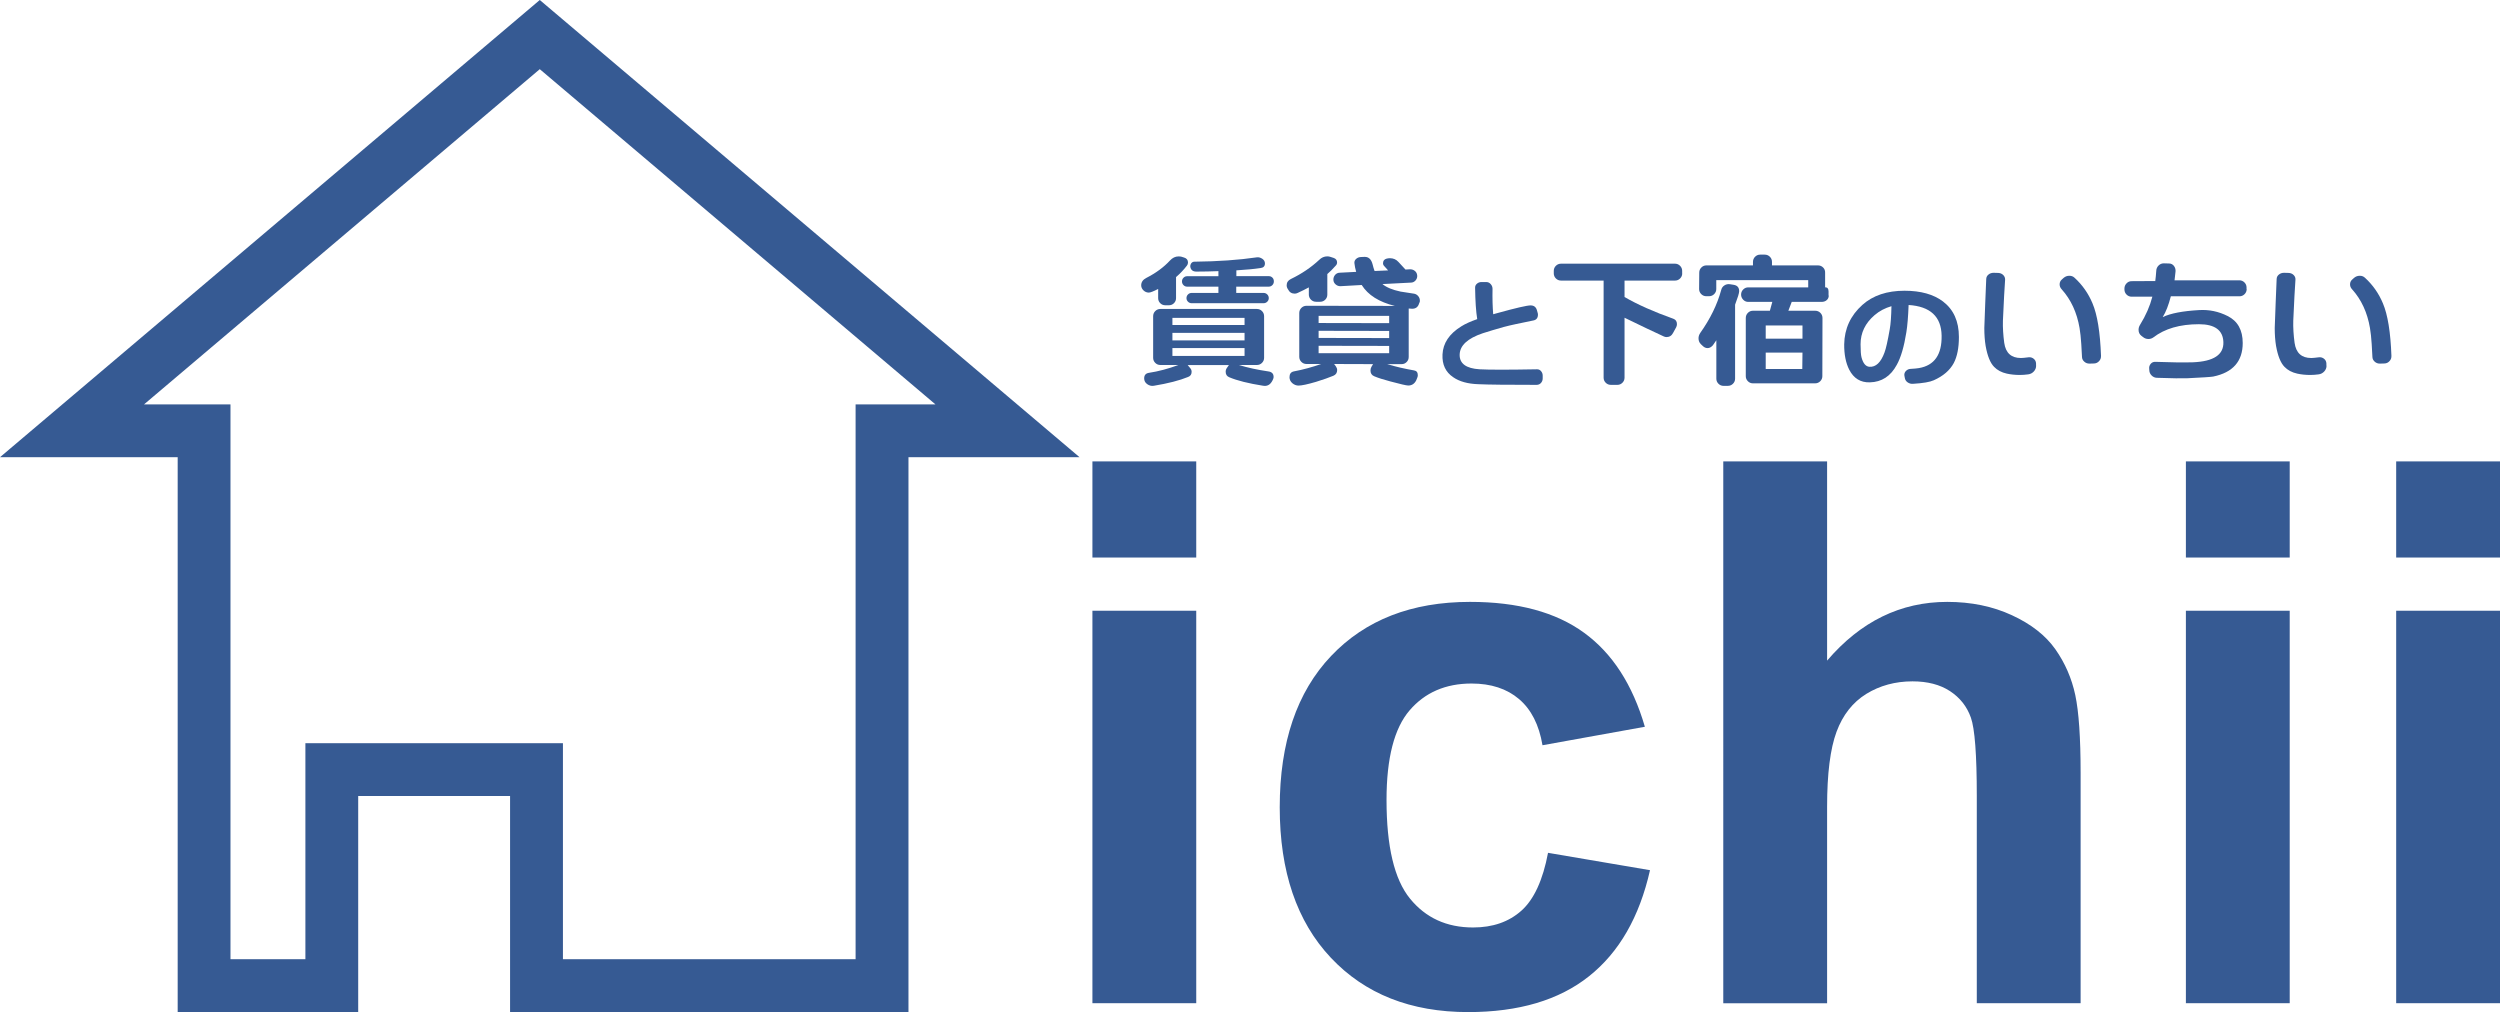 <?xml version="1.0" encoding="utf-8"?>
<!-- Generator: Adobe Illustrator 23.0.1, SVG Export Plug-In . SVG Version: 6.00 Build 0)  -->
<svg version="1.1" id="Layer_1" xmlns="http://www.w3.org/2000/svg" xmlns:xlink="http://www.w3.org/1999/xlink" x="0px" y="0px"
	 viewBox="0 0 378.77 153.33" style="enable-background:new 0 0 378.77 153.33;" xml:space="preserve">
<style type="text/css">
	.st0{fill:#365A93;}
</style>
<g>
	<g>
		<g>
			<path class="st0" d="M179.83,40.24c-0.48,0.63-1.03,1.21-1.65,1.74v3.19c0,0.29-0.1,0.55-0.31,0.76
				c-0.21,0.21-0.46,0.32-0.77,0.32h-0.55c-0.31,0-0.56-0.11-0.77-0.32c-0.21-0.21-0.31-0.47-0.31-0.76v-1.39
				c-0.72,0.37-1.19,0.55-1.41,0.55c-0.31,0-0.58-0.11-0.81-0.33c-0.23-0.22-0.35-0.48-0.35-0.77c0-0.48,0.26-0.86,0.77-1.12
				c1.47-0.75,2.66-1.63,3.59-2.64c0.38-0.41,0.81-0.62,1.3-0.62c0.15,0,0.29,0.01,0.42,0.04l0.42,0.13
				c0.4,0.12,0.59,0.37,0.59,0.77C179.98,39.97,179.93,40.11,179.83,40.24z M192.89,57.43l-0.09,0.2c-0.32,0.66-0.81,0.93-1.45,0.81
				c-2.21-0.35-3.92-0.78-5.1-1.28c-0.37-0.15-0.55-0.42-0.55-0.84c0-0.21,0.06-0.4,0.18-0.57l0.31-0.44h-6.25l0.4,0.48
				c0.13,0.15,0.2,0.33,0.2,0.55c0,0.38-0.18,0.64-0.53,0.77c-1.29,0.53-3.03,0.98-5.21,1.34c-0.35,0.06-0.68-0.03-0.99-0.25
				s-0.46-0.52-0.46-0.87c0-0.48,0.23-0.76,0.7-0.84c1.45-0.22,2.95-0.62,4.49-1.19h-2.73c-0.31,0-0.57-0.11-0.78-0.32
				c-0.21-0.21-0.32-0.47-0.32-0.76v-6.31c0-0.31,0.11-0.57,0.32-0.78c0.21-0.21,0.47-0.32,0.78-0.32h14.61
				c0.31,0,0.57,0.11,0.78,0.32c0.21,0.21,0.32,0.47,0.32,0.78v6.31c0,0.29-0.11,0.55-0.32,0.76c-0.21,0.21-0.47,0.32-0.78,0.32
				h-2.71c1.28,0.4,2.76,0.72,4.44,0.97c0.54,0.07,0.81,0.35,0.81,0.84C192.96,57.22,192.94,57.32,192.89,57.43z M188.56,49.24
				v-1.08h-10.93v1.08H188.56z M188.56,51.57v-1.14h-10.93v1.14H188.56z M188.56,53.93v-1.19h-10.93v1.19H188.56z M193,42.64
				c0,0.22-0.08,0.41-0.23,0.56s-0.33,0.23-0.54,0.23h-4.93v0.95h4.14c0.22,0,0.41,0.08,0.56,0.23s0.23,0.34,0.23,0.56
				c0,0.21-0.08,0.39-0.23,0.54c-0.15,0.15-0.34,0.23-0.56,0.23h-10.89c-0.22,0-0.41-0.08-0.56-0.23c-0.15-0.15-0.23-0.33-0.23-0.54
				c0-0.22,0.08-0.41,0.23-0.56c0.15-0.15,0.34-0.23,0.56-0.23h4.05v-0.95h-4.75c-0.21,0-0.39-0.08-0.54-0.23
				c-0.15-0.15-0.23-0.34-0.23-0.56c0-0.22,0.08-0.41,0.23-0.56c0.15-0.15,0.33-0.23,0.54-0.23h4.75v-0.77
				c-1.09,0.04-2.2,0.07-3.34,0.07c-0.54,0-0.85-0.25-0.92-0.75c-0.01-0.19,0.04-0.36,0.15-0.52c0.12-0.15,0.27-0.23,0.46-0.23
				c3.59-0.04,6.75-0.26,9.46-0.66c0.28-0.04,0.55,0.03,0.83,0.21c0.27,0.18,0.41,0.42,0.41,0.71c0,0.41-0.22,0.65-0.66,0.7
				c-0.98,0.15-2.21,0.26-3.67,0.35v0.88h4.93c0.21,0,0.39,0.08,0.54,0.23S193,42.42,193,42.64z"/>
			<path class="st0" d="M202.38,40.24c-0.48,0.54-0.91,0.97-1.28,1.28v3.12c0,0.29-0.1,0.55-0.31,0.76
				c-0.21,0.21-0.46,0.32-0.77,0.32h-0.62c-0.31,0-0.57-0.11-0.78-0.32c-0.21-0.21-0.32-0.47-0.32-0.76v-1.1
				c-0.57,0.31-1.14,0.59-1.69,0.84c-0.15,0.07-0.29,0.11-0.44,0.11c-0.47,0-0.81-0.22-1.03-0.66l-0.09-0.15
				c-0.07-0.13-0.11-0.28-0.11-0.44c0-0.44,0.21-0.76,0.64-0.97c1.64-0.79,3.07-1.76,4.29-2.9c0.35-0.35,0.76-0.53,1.23-0.53
				c0.18,0,0.34,0.03,0.51,0.09l0.46,0.15c0.34,0.12,0.51,0.35,0.51,0.7C202.57,39.96,202.51,40.11,202.38,40.24z M215.09,45.77
				L215,45.99c-0.16,0.53-0.51,0.79-1.06,0.79c-0.15,0-0.32-0.01-0.51-0.04v7.35c0,0.29-0.1,0.55-0.31,0.76
				c-0.21,0.21-0.46,0.32-0.77,0.32h-2.18c1.33,0.4,2.69,0.71,4.07,0.95c0.38,0.06,0.57,0.3,0.57,0.73c0,0.13-0.03,0.26-0.09,0.4
				l-0.15,0.37c-0.26,0.53-0.67,0.79-1.21,0.79c-0.28,0-1.18-0.21-2.71-0.62c-1.06-0.28-1.88-0.54-2.46-0.79
				c-0.37-0.16-0.55-0.45-0.55-0.86c0-0.21,0.05-0.4,0.15-0.57l0.24-0.4l-5.9-0.02l0.26,0.35c0.13,0.18,0.2,0.37,0.2,0.57
				c0,0.41-0.19,0.7-0.57,0.86c-0.62,0.26-1.49,0.57-2.62,0.92c-1.29,0.38-2.18,0.57-2.66,0.57c-0.35,0-0.67-0.13-0.95-0.37
				c-0.28-0.25-0.42-0.55-0.42-0.9c0-0.5,0.22-0.79,0.66-0.88c1.39-0.26,2.77-0.64,4.14-1.12h-2.22c-0.31,0-0.57-0.11-0.78-0.32
				c-0.21-0.21-0.32-0.47-0.32-0.76v-6.64c0-0.31,0.11-0.57,0.32-0.78c0.21-0.21,0.47-0.32,0.78-0.32l13.38,0.02
				c-2.39-0.59-4.06-1.64-5.02-3.17l-3.19,0.18c-0.28,0.01-0.53-0.07-0.75-0.26c-0.22-0.19-0.34-0.42-0.35-0.7
				c-0.01-0.28,0.07-0.52,0.25-0.74c0.18-0.21,0.41-0.33,0.69-0.34l2.51-0.13c-0.13-0.47-0.22-0.89-0.26-1.28
				c-0.04-0.26,0.04-0.49,0.25-0.68c0.21-0.19,0.47-0.29,0.78-0.29l0.48-0.02c0.63-0.03,1.05,0.36,1.25,1.17
				c0.07,0.31,0.17,0.63,0.29,0.97l2.05-0.09l-0.59-0.66c-0.12-0.12-0.18-0.26-0.18-0.42c0-0.37,0.18-0.6,0.53-0.7
				c0.16-0.04,0.33-0.07,0.51-0.07c0.51,0,0.94,0.18,1.28,0.55l1.08,1.17l0.7-0.04c0.29,0,0.54,0.09,0.75,0.27
				c0.21,0.18,0.31,0.42,0.33,0.69s-0.07,0.52-0.26,0.74c-0.19,0.21-0.43,0.32-0.7,0.32l-4.31,0.22c0.6,0.5,1.52,0.88,2.75,1.14
				c0.23,0.04,0.9,0.15,2,0.31c0.25,0.03,0.47,0.15,0.65,0.35c0.18,0.21,0.27,0.43,0.27,0.68
				C215.14,45.59,215.12,45.68,215.09,45.77z M210.47,48.96v-1.1h-10.69v1.08L210.47,48.96z M210.47,51.22v-1.08l-10.69-0.02v1.08
				L210.47,51.22z M210.47,53.51v-1.1l-10.69-0.02v1.12H210.47z"/>
			<path class="st0" d="M233.73,57.33c0,0.27-0.09,0.5-0.26,0.69c-0.17,0.19-0.39,0.29-0.66,0.29c-4.39,0-7.33-0.03-8.82-0.1
				c-1.61-0.05-2.89-0.41-3.82-1.06c-1.15-0.77-1.69-1.92-1.62-3.44c0.08-1.72,1.03-3.14,2.84-4.26c0.61-0.39,1.42-0.75,2.42-1.1
				c-0.19-1.17-0.29-2.75-0.32-4.74c-0.01-0.25,0.08-0.46,0.28-0.63c0.2-0.17,0.43-0.25,0.7-0.25h0.7c0.27,0,0.49,0.1,0.68,0.31
				c0.19,0.21,0.28,0.45,0.28,0.73c-0.03,1.47,0.01,2.75,0.1,3.84l0.58-0.16c2.85-0.79,4.55-1.18,5.08-1.18
				c0.52,0,0.85,0.26,0.98,0.78l0.1,0.36c0.03,0.08,0.04,0.17,0.04,0.26c0,0.49-0.23,0.79-0.68,0.88c-0.6,0.12-1.5,0.31-2.69,0.56
				c-1.19,0.25-2.36,0.56-3.51,0.92l-1.48,0.46c-2.29,0.77-3.46,1.85-3.5,3.22s0.97,2.12,3.04,2.24c1.41,0.08,4.3,0.08,8.66,0
				c0.25-0.01,0.46,0.08,0.63,0.28s0.25,0.43,0.25,0.68V57.33z"/>
			<path class="st0" d="M254.87,41.43c0,0.29-0.11,0.55-0.32,0.76c-0.21,0.21-0.47,0.32-0.76,0.32h-7.66V45
				c1.96,1.14,4.44,2.24,7.41,3.3c0.35,0.13,0.53,0.4,0.53,0.81c0,0.16-0.04,0.32-0.11,0.46l-0.46,0.84
				c-0.22,0.44-0.56,0.66-1.01,0.66c-0.13,0-0.26-0.03-0.4-0.09c-1.41-0.65-3.4-1.59-5.96-2.84v9.09c0,0.29-0.11,0.55-0.32,0.76
				c-0.21,0.21-0.47,0.32-0.76,0.32h-0.99c-0.31,0-0.57-0.11-0.78-0.32c-0.21-0.21-0.32-0.47-0.32-0.76V42.51h-6.45
				c-0.31,0-0.57-0.11-0.78-0.32c-0.21-0.21-0.32-0.47-0.32-0.76v-0.4c0-0.29,0.11-0.55,0.32-0.76c0.21-0.21,0.47-0.32,0.78-0.32
				h17.27c0.29,0,0.55,0.11,0.76,0.32c0.21,0.21,0.32,0.47,0.32,0.76V41.43z"/>
			<path class="st0" d="M262.88,46.16v11.22c0,0.29-0.11,0.55-0.32,0.76c-0.21,0.21-0.47,0.32-0.78,0.32h-0.66
				c-0.29,0-0.55-0.11-0.76-0.32c-0.21-0.21-0.32-0.47-0.32-0.76v-5.83c-0.32,0.47-0.5,0.73-0.53,0.77
				c-0.25,0.28-0.51,0.42-0.79,0.42c-0.26,0-0.5-0.1-0.7-0.29l-0.33-0.31c-0.23-0.23-0.35-0.53-0.35-0.88
				c0-0.29,0.09-0.56,0.26-0.81c1.53-2.16,2.58-4.32,3.17-6.49c0.07-0.31,0.23-0.55,0.48-0.71c0.25-0.17,0.53-0.23,0.84-0.19
				l0.57,0.09c0.56,0.09,0.84,0.41,0.84,0.97C263.5,44.39,263.29,45.08,262.88,46.16z M277.07,44.78c0,0.29-0.11,0.53-0.32,0.7
				c-0.21,0.18-0.47,0.26-0.78,0.26h-4.51l-0.51,1.34h4.07c0.31,0,0.57,0.11,0.78,0.32s0.32,0.47,0.32,0.78l-0.02,8.82
				c0,0.29-0.11,0.55-0.32,0.76c-0.21,0.21-0.47,0.32-0.78,0.32h-9.42c-0.29,0-0.55-0.11-0.76-0.32c-0.21-0.21-0.32-0.47-0.32-0.76
				v-8.82c0-0.31,0.11-0.57,0.32-0.78c0.21-0.21,0.46-0.32,0.76-0.32h2.57l0.37-1.34h-3.65c-0.29,0-0.55-0.11-0.76-0.33
				c-0.21-0.22-0.32-0.48-0.32-0.77c0-0.31,0.11-0.57,0.32-0.78c0.21-0.21,0.46-0.32,0.76-0.32h9.09v-1.1h-13.93v1.36
				c0,0.29-0.11,0.55-0.32,0.76s-0.47,0.32-0.78,0.32h-0.42c-0.29,0-0.55-0.11-0.76-0.32s-0.32-0.47-0.32-0.76l0.02-2.49
				c0-0.31,0.11-0.57,0.32-0.78c0.21-0.21,0.46-0.32,0.76-0.32h7.06v-0.53c0-0.31,0.11-0.57,0.32-0.78
				c0.21-0.21,0.47-0.32,0.76-0.32h0.7c0.31,0,0.57,0.11,0.78,0.32c0.21,0.21,0.32,0.47,0.32,0.78v0.53h6.97
				c0.31,0,0.57,0.11,0.78,0.32c0.21,0.21,0.31,0.47,0.3,0.78v2.22h0.04c0.32,0,0.48,0.21,0.48,0.64V44.78z M273.09,51.31v-2h-5.57
				v2H273.09z M273.09,53.42h-5.57v2.49h5.54L273.09,53.42z"/>
			<path class="st0" d="M296.79,51.05c0,1.65-0.26,2.97-0.78,3.96c-0.6,1.11-1.61,1.97-3.02,2.6c-0.59,0.27-1.63,0.45-3.14,0.54
				c-0.31,0.03-0.58-0.05-0.83-0.22s-0.39-0.41-0.43-0.7l-0.06-0.32c-0.04-0.27,0.04-0.5,0.23-0.7c0.19-0.2,0.43-0.31,0.71-0.32
				c0.56-0.03,0.98-0.07,1.26-0.12c2.35-0.4,3.49-2.04,3.44-4.92c-0.05-2.88-1.72-4.43-5-4.64c-0.07,1.76-0.18,3.13-0.34,4.12
				c-0.35,2.19-0.83,3.84-1.46,4.96c-0.93,1.72-2.29,2.6-4.08,2.64c-1.4,0.04-2.44-0.6-3.12-1.92c-0.52-1.03-0.77-2.31-0.76-3.84
				c0.04-2.37,0.96-4.37,2.76-5.98c1.6-1.43,3.73-2.14,6.38-2.14c2.45,0,4.39,0.54,5.82,1.62
				C295.98,46.89,296.79,48.68,296.79,51.05z M286.57,46.39c-0.97,0.28-1.83,0.73-2.56,1.36c-1.41,1.21-2.12,2.68-2.12,4.4
				c0,0.96,0.05,1.62,0.14,1.98c0.24,0.92,0.64,1.4,1.2,1.44c0.97,0.07,1.73-0.65,2.28-2.14c0.23-0.6,0.49-1.78,0.8-3.54
				C286.46,49.07,286.54,47.9,286.57,46.39z"/>
			<path class="st0" d="M308.49,55.4c0,0.34-0.12,0.63-0.35,0.88c-0.23,0.25-0.52,0.4-0.86,0.44c-0.42,0.06-0.85,0.09-1.28,0.09
				c-0.69,0-1.33-0.07-1.94-0.2c-0.81-0.18-1.45-0.52-1.94-1.03c-0.59-0.6-1.01-1.66-1.28-3.17c-0.13-0.79-0.2-1.69-0.2-2.71
				c0-0.23,0.02-0.87,0.07-1.89c0.03-0.48,0.05-1.11,0.07-1.89c0-0.32,0.05-1.54,0.15-3.65c0.01-0.28,0.13-0.51,0.35-0.68
				c0.22-0.18,0.48-0.26,0.79-0.26l0.7,0.02c0.29,0.02,0.54,0.12,0.74,0.32c0.2,0.2,0.29,0.44,0.28,0.71
				c-0.09,1.22-0.2,3.29-0.33,6.2c-0.03,1.06,0.04,2.18,0.2,3.37c0.22,1.53,1.06,2.29,2.53,2.29c0.22,0,0.61-0.04,1.17-0.11
				c0.29-0.03,0.55,0.05,0.77,0.23s0.34,0.42,0.35,0.71V55.4z M318.32,53.91c0.01,0.31-0.08,0.58-0.29,0.8
				c-0.21,0.23-0.46,0.35-0.77,0.36l-0.68,0.02c-0.31,0-0.57-0.09-0.79-0.29c-0.22-0.19-0.34-0.43-0.35-0.7
				c-0.03-0.66-0.07-1.32-0.11-1.98c-0.06-0.95-0.15-1.76-0.26-2.42c-0.4-2.35-1.3-4.3-2.71-5.87c-0.21-0.22-0.31-0.47-0.31-0.75
				c0-0.29,0.11-0.54,0.33-0.73l0.29-0.26c0.25-0.21,0.54-0.31,0.86-0.31c0.31,0,0.57,0.1,0.79,0.31c1.17,1.07,2.08,2.36,2.71,3.87
				C317.76,47.68,318.19,50.33,318.32,53.91z"/>
			<path class="st0" d="M340.39,43.79c0,0.31-0.11,0.57-0.32,0.78c-0.21,0.21-0.47,0.32-0.76,0.32h-10.41
				c-0.34,1.33-0.75,2.38-1.23,3.15c1.2-0.57,3.04-0.92,5.52-1.06c1.51-0.09,2.95,0.21,4.31,0.9c1.53,0.76,2.29,2.13,2.29,4.09
				c0,2.77-1.49,4.47-4.47,5.08c-0.31,0.06-1.63,0.15-3.96,0.26c-0.75,0.03-2.27,0.01-4.58-0.07c-0.31-0.01-0.57-0.13-0.79-0.35
				c-0.22-0.22-0.34-0.48-0.35-0.77l-0.02-0.26c-0.03-0.28,0.05-0.52,0.23-0.74c0.18-0.21,0.42-0.31,0.69-0.3
				c2.43,0.09,4.33,0.11,5.7,0.07c3.15-0.13,4.69-1.15,4.62-3.06c-0.06-1.8-1.29-2.71-3.7-2.71c-2.88,0-5.18,0.67-6.91,2
				c-0.22,0.16-0.47,0.24-0.75,0.24c-0.29,0-0.56-0.09-0.81-0.29l-0.26-0.2c-0.28-0.22-0.42-0.52-0.42-0.9
				c0-0.26,0.07-0.51,0.22-0.75c0.88-1.42,1.5-2.84,1.87-4.27h-3.15c-0.29,0-0.55-0.11-0.76-0.32c-0.21-0.21-0.32-0.47-0.32-0.78
				V43.7c0-0.29,0.11-0.55,0.32-0.77c0.21-0.22,0.46-0.33,0.76-0.33l3.59-0.02c0.06-0.44,0.11-0.95,0.15-1.54
				c0.01-0.32,0.13-0.59,0.35-0.81c0.22-0.22,0.48-0.33,0.79-0.33l0.79,0.02c0.31,0,0.56,0.13,0.75,0.37
				c0.19,0.25,0.27,0.54,0.24,0.86c-0.04,0.45-0.1,0.89-0.15,1.32h9.83c0.29,0,0.55,0.11,0.76,0.32c0.21,0.21,0.32,0.47,0.32,0.76
				V43.79z"/>
			<path class="st0" d="M352.49,55.4c0,0.34-0.12,0.63-0.35,0.88c-0.23,0.25-0.52,0.4-0.86,0.44c-0.43,0.06-0.85,0.09-1.28,0.09
				c-0.69,0-1.33-0.07-1.94-0.2c-0.81-0.18-1.45-0.52-1.94-1.03c-0.59-0.6-1.01-1.66-1.28-3.17c-0.13-0.79-0.2-1.69-0.2-2.71
				c0-0.23,0.02-0.87,0.07-1.89c0.03-0.48,0.05-1.11,0.07-1.89c0-0.32,0.05-1.54,0.15-3.65c0.01-0.28,0.13-0.51,0.35-0.68
				c0.22-0.18,0.48-0.26,0.79-0.26l0.7,0.02c0.29,0.02,0.54,0.12,0.74,0.32c0.2,0.2,0.29,0.44,0.27,0.71
				c-0.09,1.22-0.2,3.29-0.33,6.2c-0.03,1.06,0.04,2.18,0.2,3.37c0.22,1.53,1.06,2.29,2.53,2.29c0.22,0,0.61-0.04,1.17-0.11
				c0.29-0.03,0.55,0.05,0.77,0.23s0.34,0.42,0.35,0.71V55.4z M362.32,53.91c0.01,0.31-0.08,0.58-0.29,0.8
				c-0.21,0.23-0.46,0.35-0.77,0.36l-0.68,0.02c-0.31,0-0.57-0.09-0.79-0.29s-0.34-0.43-0.35-0.7c-0.03-0.66-0.07-1.32-0.11-1.98
				c-0.06-0.95-0.15-1.76-0.26-2.42c-0.4-2.35-1.3-4.3-2.71-5.87c-0.21-0.22-0.31-0.47-0.31-0.75c0-0.29,0.11-0.54,0.33-0.73
				l0.29-0.26c0.25-0.21,0.54-0.31,0.86-0.31c0.31,0,0.57,0.1,0.79,0.31c1.17,1.07,2.08,2.36,2.71,3.87
				C361.76,47.68,362.19,50.33,362.32,53.91z"/>
		</g>
	</g>
	<g>
		<path class="st0" d="M165.51,84.46V69.91h15.73v14.56H165.51z M165.51,151.99V92.53h15.73v59.46H165.51z"/>
		<path class="st0" d="M249.21,110.11l-15.51,2.8c-0.52-3.1-1.71-5.43-3.56-7s-4.25-2.35-7.19-2.35c-3.92,0-7.05,1.35-9.38,4.06
			c-2.33,2.71-3.5,7.23-3.5,13.58c0,7.05,1.18,12.04,3.56,14.95c2.37,2.91,5.55,4.37,9.55,4.37c2.99,0,5.43-0.85,7.33-2.55
			c1.9-1.7,3.25-4.62,4.03-8.76l15.45,2.63c-1.6,7.09-4.68,12.45-9.24,16.07c-4.55,3.62-10.66,5.43-18.31,5.43
			c-8.7,0-15.63-2.74-20.8-8.23c-5.17-5.49-7.75-13.08-7.75-22.79c0-9.82,2.59-17.46,7.78-22.93c5.19-5.47,12.21-8.2,21.05-8.2
			c7.24,0,13,1.56,17.27,4.67C244.28,98.97,247.35,103.72,249.21,110.11z"/>
		<path class="st0" d="M276.82,69.91v30.18c5.08-5.94,11.14-8.9,18.2-8.9c3.62,0,6.89,0.67,9.8,2.02c2.91,1.34,5.1,3.06,6.58,5.15
			c1.47,2.09,2.48,4.41,3.02,6.94c0.54,2.54,0.81,6.48,0.81,11.81v34.88h-15.73v-31.41c0-6.23-0.3-10.19-0.9-11.87
			c-0.6-1.68-1.65-3.01-3.16-4c-1.51-0.99-3.41-1.48-5.68-1.48c-2.61,0-4.95,0.64-7,1.9c-2.05,1.27-3.56,3.18-4.51,5.74
			c-0.95,2.56-1.43,6.34-1.43,11.34v29.79h-15.73V69.91H276.82z"/>
		<path class="st0" d="M331.18,84.46V69.91h15.73v14.56H331.18z M331.18,151.99V92.53h15.73v59.46H331.18z"/>
		<path class="st0" d="M363.04,84.46V69.91h15.73v14.56H363.04z M363.04,151.99V92.53h15.73v59.46H363.04z"/>
	</g>
</g>
<path class="st0" d="M137.63,153.33H77.28V120.6H54.27v32.73H26.92V69.27H0L81.78,0l81.78,69.27h-25.92V153.33z M85.28,145.33h44.35
	V61.27h12.1L81.78,10.48L21.82,61.27h13.1v84.06h11.35V112.6h39.02V145.33z"/>
</svg>
